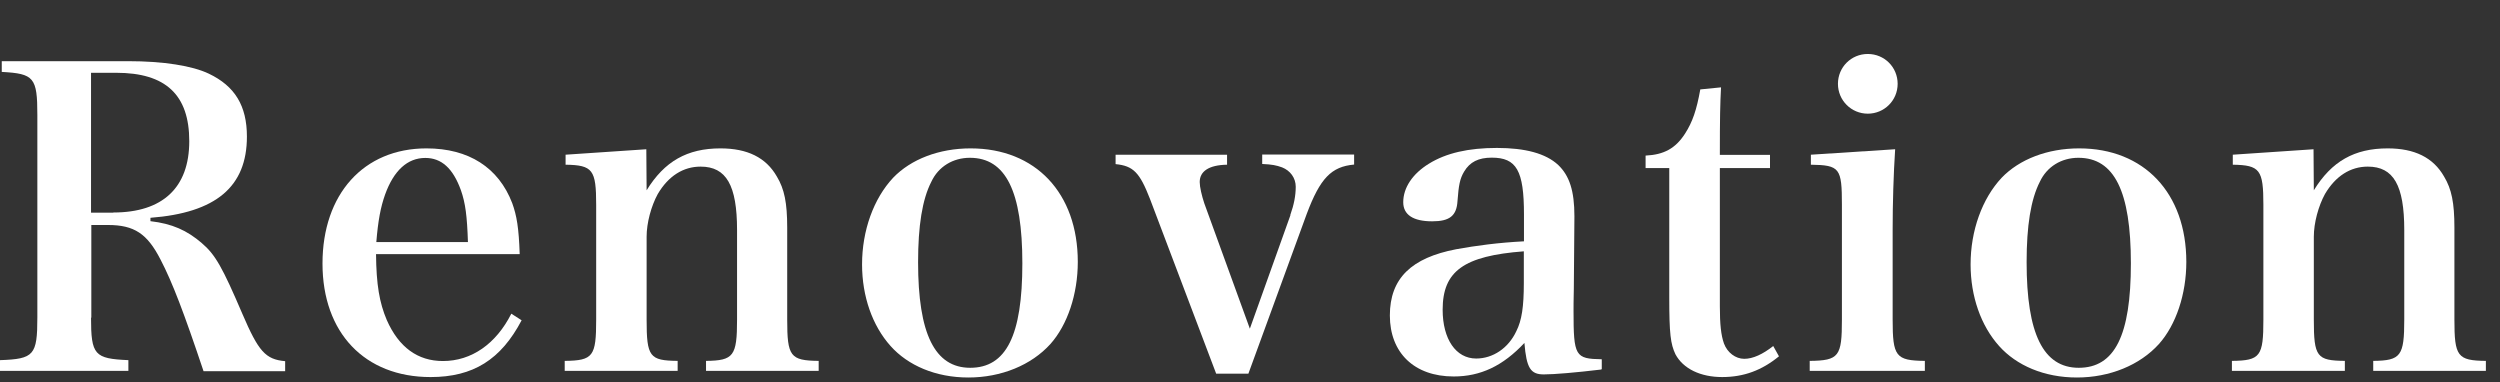 <?xml version="1.0" encoding="UTF-8"?>
<svg id="_レイヤー_2" data-name="レイヤー 2" xmlns="http://www.w3.org/2000/svg" width="170" height="26" xmlns:xlink="http://www.w3.org/1999/xlink" viewBox="0 0 170 26">
  <rect x="0" y="0" width="170" height="26" fill="#333333" stroke="none"/>
  <defs>
    <style>
      .cls-1 {
        fill: #fff;
      }

      .cls-2 {
        clip-path: url(#clippath);
      }

      .cls-3 {
        fill: none;
      }
    </style>
    <clipPath id="clippath">
      <rect class="cls-3" width="170" height="26"/>
    </clipPath>
  </defs>
  <g id="_レイヤー_2-2" data-name=" レイヤー 2">
    <g id="_レイヤー_2-2" data-name=" レイヤー 2-2">
      <g class="cls-2">
        <g id="_レイヤー_1-2" data-name=" レイヤー 1-2">
          <g>
            <path class="cls-1" d="M6.19,21.58c0,2.56,.23,2.81,2.54,2.91v.73H0v-.73c2.31-.08,2.54-.33,2.54-2.91V7.82c0-2.56-.23-2.81-2.42-2.93v-.73H8.73c2.37,0,4.34,.31,5.47,.85,1.78,.85,2.59,2.19,2.59,4.28,0,3.41-2.11,5.18-6.56,5.52v.23c1.47,.17,2.48,.62,3.49,1.49,.93,.79,1.41,1.66,2.76,4.81,1.1,2.56,1.57,3.1,2.91,3.22v.68h-5.55c-1.32-3.94-2.11-6.03-2.93-7.6-.9-1.75-1.78-2.34-3.57-2.34h-1.13v6.3h-.02v-.02Zm1.52-7.13c3.35,0,5.16-1.69,5.16-4.85s-1.61-4.65-4.96-4.65h-1.72V14.46h1.52Z"/>
            <path class="cls-1" d="M25.57,17.28c.02,2.08,.23,3.3,.73,4.48,.82,1.86,2.11,2.79,3.82,2.79,1.94,0,3.61-1.16,4.65-3.22l.7,.45c-1.41,2.68-3.3,3.86-6.19,3.86-4.48,0-7.35-3.01-7.35-7.72s2.79-7.83,7.07-7.83c2.87,0,4.9,1.3,5.83,3.72,.31,.85,.45,1.69,.51,3.47h-9.77Zm6.25-.82c-.06-1.78-.17-2.65-.48-3.53-.54-1.49-1.32-2.19-2.42-2.19-1.21,0-2.14,.85-2.73,2.48-.31,.87-.48,1.78-.6,3.24h6.23Z"/>
            <path class="cls-1" d="M43.97,12.94c1.21-1.97,2.76-2.85,5.02-2.85,1.83,0,3.1,.62,3.84,1.92,.51,.85,.7,1.78,.7,3.47v6.25c0,2.5,.2,2.79,2.14,2.81v.68h-7.66v-.68c1.88-.02,2.11-.33,2.11-2.81v-6.09c0-3.04-.73-4.31-2.48-4.31-1.18,0-2.19,.64-2.91,1.86-.45,.82-.76,1.97-.76,2.91v5.63c0,2.54,.2,2.79,2.11,2.81v.68h-7.68v-.68c1.94-.02,2.14-.31,2.14-2.81v-7.8c0-2.39-.23-2.7-2.08-2.73v-.68l5.49-.37,.02,2.79h0Z"/>
            <path class="cls-1" d="M60.73,12.09c1.21-1.26,3.12-2,5.27-2,4.42,0,7.29,3.04,7.29,7.72,0,2.19-.7,4.28-1.86,5.58-1.3,1.44-3.35,2.28-5.58,2.28s-4.11-.82-5.29-2.14c-1.24-1.38-1.94-3.38-1.94-5.55,0-2.31,.79-4.48,2.11-5.89h0Zm5.24,12.92c2.45,0,3.55-2.19,3.55-7.1s-1.13-7.18-3.57-7.18c-1.15,0-2.14,.6-2.62,1.63-.62,1.21-.9,3.01-.9,5.47,0,4.87,1.13,7.18,3.55,7.18h-.01Z"/>
            <path class="cls-1" d="M87.74,14.62c.25-.7,.37-1.32,.37-1.92s-.37-1.1-.93-1.32c-.39-.14-.68-.2-1.35-.23v-.64h6.25v.68c-1.55,.14-2.31,.93-3.22,3.35l-3.97,10.87h-2.19l-4.5-11.88c-.7-1.8-1.13-2.25-2.34-2.37v-.64h7.58v.68c-1.24,.02-1.86,.45-1.86,1.18,0,.33,.14,.93,.31,1.44l3.1,8.53,2.76-7.72h-.01Z"/>
            <path class="cls-1" d="M108.86,25.13c-1.66,.2-3.16,.33-3.88,.33-.9,0-1.18-.42-1.32-2.14-1.47,1.57-2.99,2.28-4.81,2.28-2.68,0-4.34-1.61-4.34-4.15s1.49-3.92,4.5-4.5c1.38-.25,2.87-.45,4.62-.54v-1.83c0-2.99-.51-3.86-2.19-3.86-.9,0-1.49,.29-1.88,.95-.29,.48-.37,.93-.45,2-.06,1.01-.54,1.38-1.72,1.38-1.3,0-1.97-.45-1.97-1.3,0-.99,.64-1.94,1.75-2.62,1.18-.73,2.7-1.07,4.62-1.07s3.32,.37,4.17,1.16c.76,.73,1.1,1.75,1.1,3.49l-.02,2.45-.02,2.45c-.02,.79-.02,1.32-.02,1.52,0,3.1,.11,3.27,1.92,3.3v.68h-.02l-.04,.02Zm-5.24-8.04c-4.09,.31-5.52,1.35-5.52,3.97,0,2,.9,3.32,2.28,3.32,1.13,0,2.19-.7,2.73-1.86,.37-.73,.51-1.66,.51-3.27v-2.17h0Z"/>
            <path class="cls-1" d="M116.95,20.82c0,1.24,.08,1.97,.28,2.54,.23,.62,.79,1.04,1.38,1.04s1.26-.31,1.97-.87l.39,.7c-1.16,.95-2.39,1.41-3.86,1.41s-2.65-.56-3.18-1.55c-.33-.7-.42-1.38-.42-3.88V11.43h-1.61v-.85c1.24-.06,2.03-.48,2.68-1.49,.51-.79,.79-1.61,1.04-3.01l1.41-.14c-.06,1.16-.08,2.03-.08,4.59h3.41v.9h-3.41v9.4h0Z"/>
            <path class="cls-1" d="M128.87,10.15c-.11,1.69-.17,3.66-.17,5.47v6.11c0,2.5,.2,2.79,2.19,2.81v.68h-7.83v-.68c2-.02,2.19-.31,2.19-2.81v-7.8c0-2.5-.14-2.7-2.11-2.73v-.68l5.72-.37s0,0,0,0Zm-1.86-6.48c1.13,0,2.03,.9,2.03,2.03s-.91,2.03-2.03,2.03-2.03-.9-2.03-2.03,.9-2.03,2.03-2.03Z"/>
            <path class="cls-1" d="M136.11,12.09c1.21-1.26,3.12-2,5.27-2,4.42,0,7.29,3.04,7.29,7.72,0,2.19-.7,4.28-1.86,5.58-1.3,1.44-3.35,2.28-5.58,2.28s-4.11-.82-5.29-2.14c-1.24-1.38-1.94-3.38-1.94-5.55,0-2.31,.79-4.48,2.11-5.89h0Zm5.24,12.92c2.45,0,3.55-2.19,3.55-7.1s-1.13-7.18-3.57-7.18c-1.15,0-2.14,.6-2.62,1.63-.62,1.21-.9,3.01-.9,5.47,0,4.87,1.13,7.18,3.55,7.18h-.01Z"/>
            <path class="cls-1" d="M157.34,12.94c1.21-1.97,2.76-2.85,5.02-2.85,1.83,0,3.1,.62,3.84,1.92,.51,.85,.7,1.78,.7,3.47v6.25c0,2.5,.2,2.79,2.14,2.81v.68h-7.66v-.68c1.88-.02,2.11-.33,2.11-2.81v-6.09c0-3.04-.73-4.31-2.48-4.31-1.18,0-2.19,.64-2.91,1.86-.45,.82-.76,1.97-.76,2.91v5.63c0,2.54,.2,2.79,2.11,2.81v.68h-7.68v-.68c1.94-.02,2.14-.31,2.14-2.81v-7.8c0-2.39-.23-2.7-2.08-2.73v-.68l5.49-.37,.02,2.79h0Z"/>
          </g>
        </g>
      </g>
    </g>
  </g>
</svg>